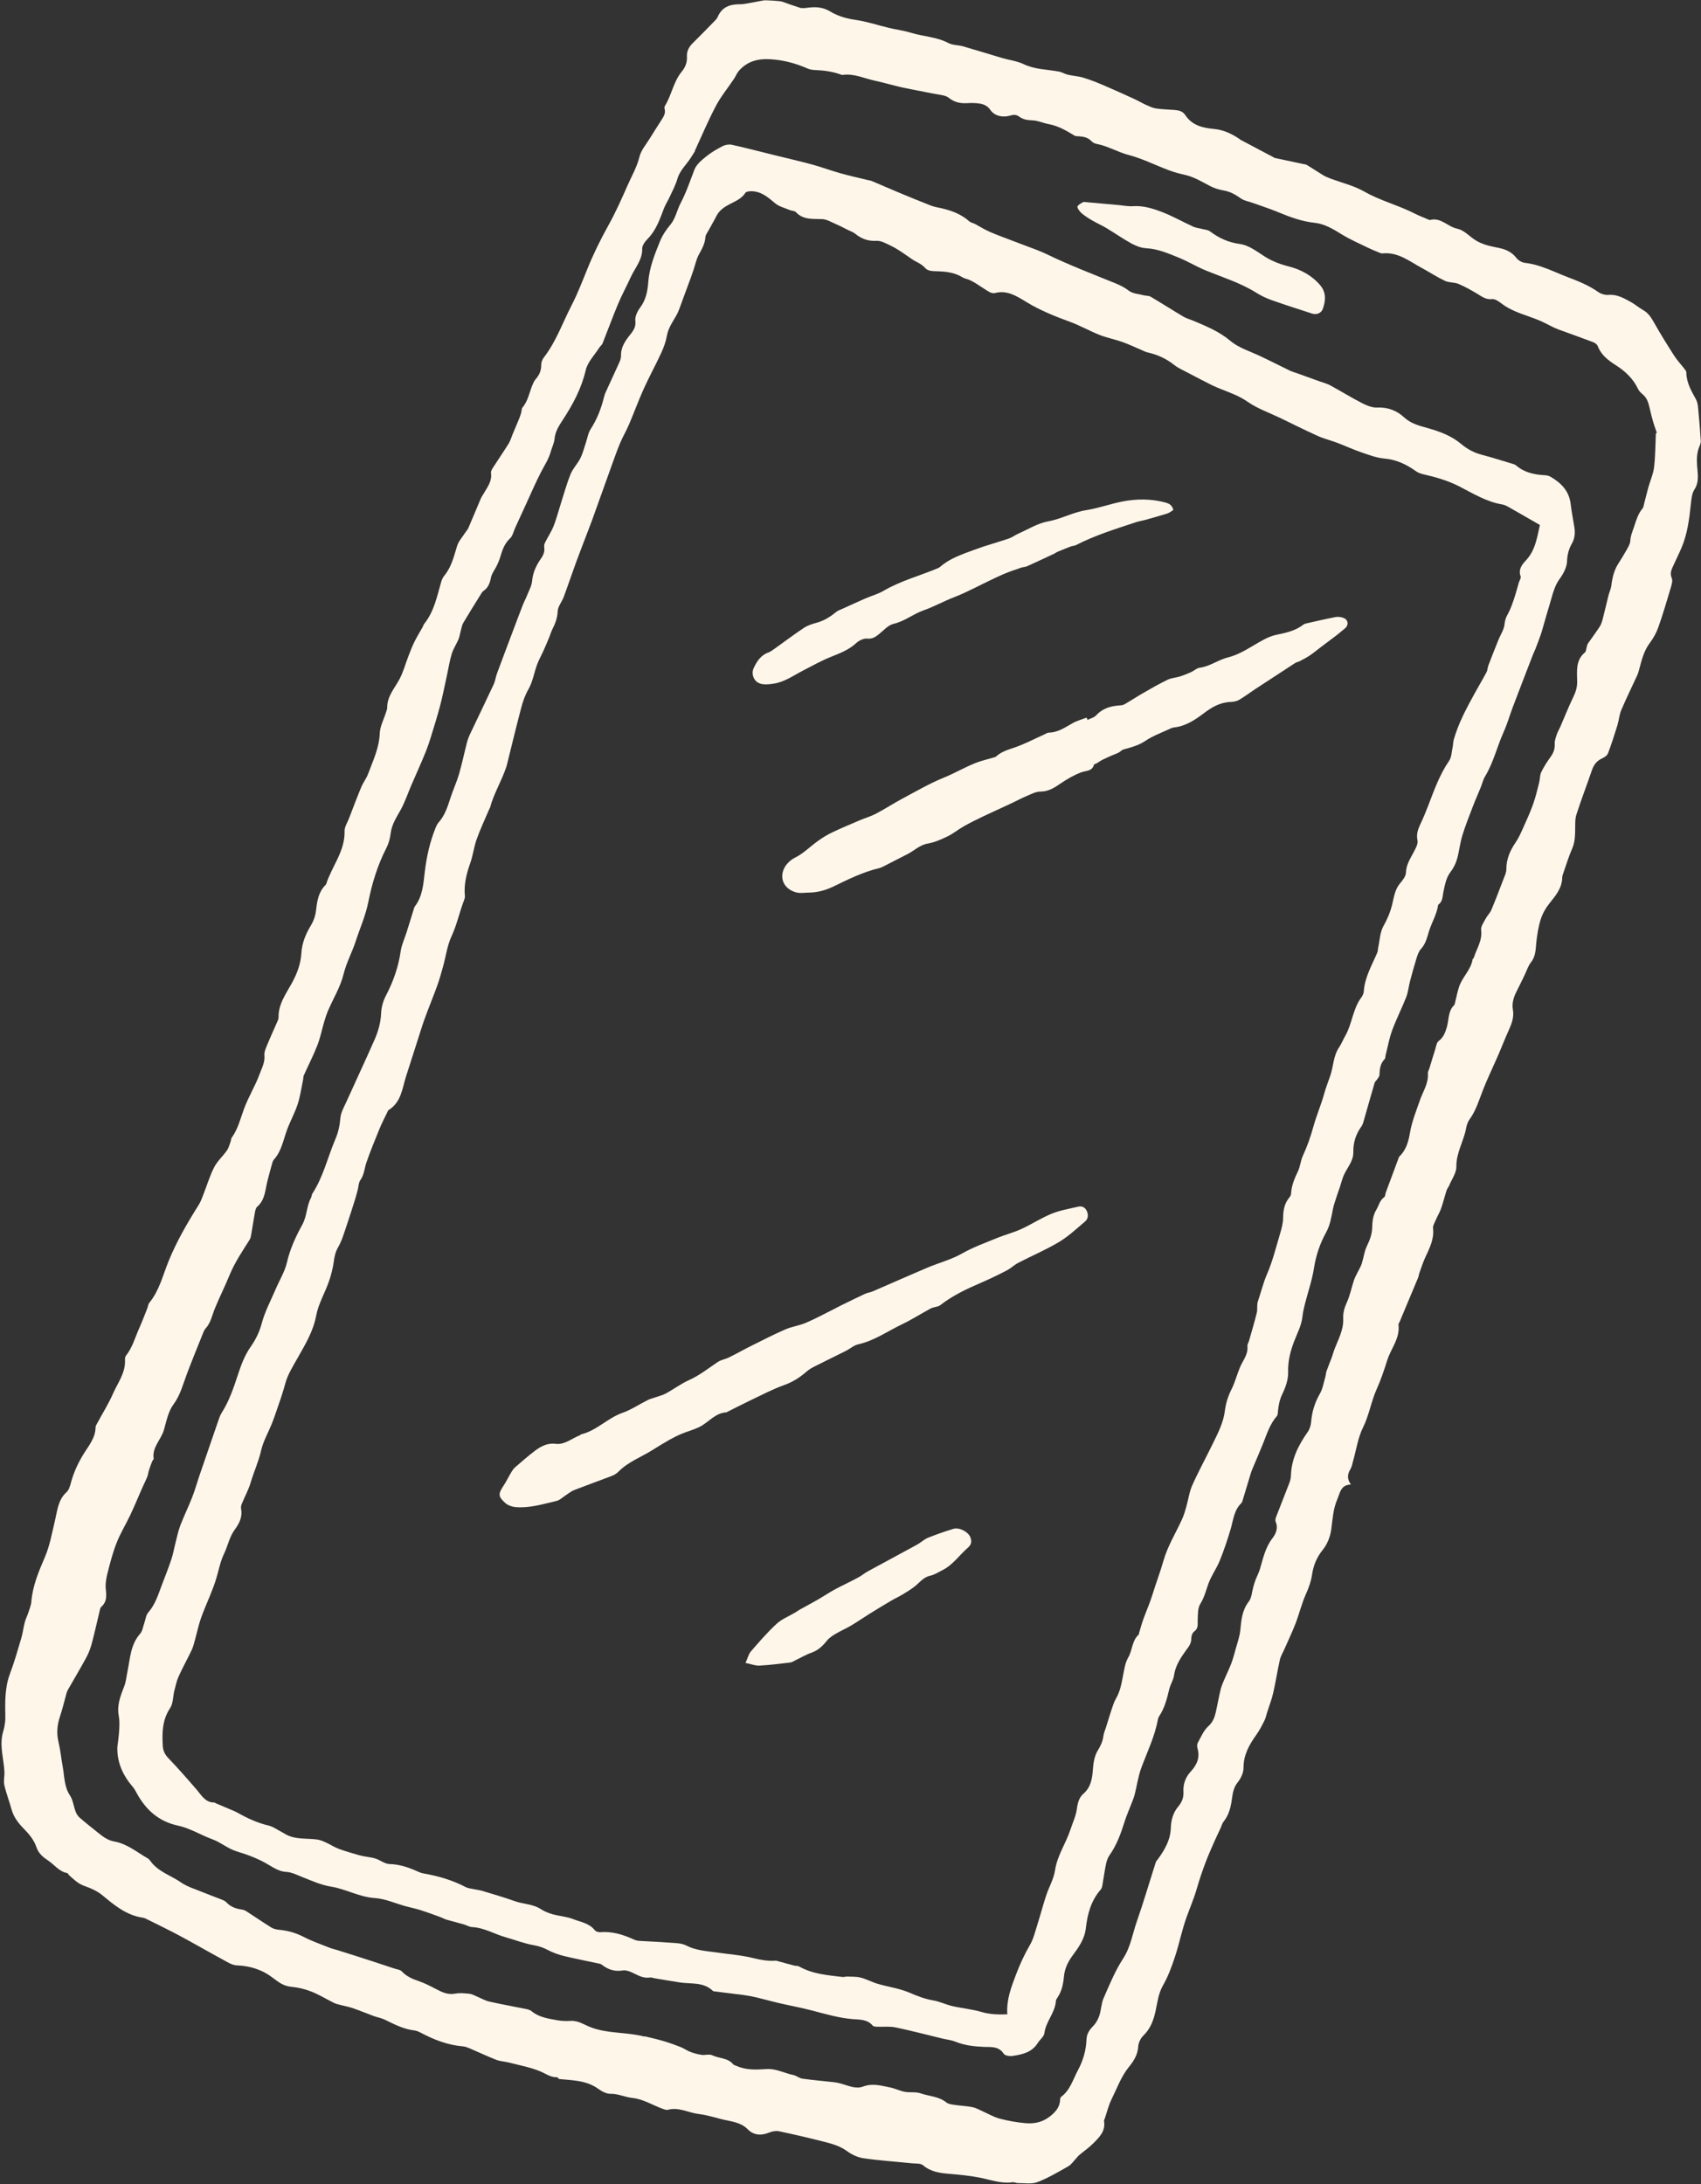 <?xml version="1.0" encoding="UTF-8" standalone="no"?><svg xmlns="http://www.w3.org/2000/svg" xmlns:xlink="http://www.w3.org/1999/xlink" fill="#fff6ea" height="1500.8" preserveAspectRatio="xMidYMid meet" version="1" viewBox="165.2 -0.2 1168.7 1500.8" width="1168.7" zoomAndPan="magnify"><rect x="165.2" y="-0.2" width="1168.7" height="1500.8" fill="#333333" stroke="none"/><g id="change1_1"><path d="m702.567.917c4.036,1.455,8.07,2.915,12.163,4.185,1.645.51,3.614.231,5.394 0,5.387-.698,10.386-.476,15.353,2.518,5.248,3.163,11.076,4.913,17.356,5.806,7.852,1.117,15.488,3.715,23.244,5.562,4.993,1.189,10.14,1.831,15.029,3.332,8.503,2.612,17.621,2.799,25.745,7.06,2.96,1.553,6.803,1.324,10.136,2.281,8.935,2.564,17.797,5.381,26.719,7.994,4.866,1.425,10.089,2.013,14.605,4.138,3.864,1.819,7.73,2.782,11.803,3.4,4.245.644,8.535,1.025,12.751,1.813,2.064.386,3.953,1.654,6.012,2.13,3.5.81,7.17.986,10.59,2.021,4.681,1.416,9.259,3.236,13.766,5.153,7.158,3.045,14.237,6.276,21.314,9.506,2.667,1.217,5.19,2.748,7.861,3.953,2.25,1.016,4.557,2.183,6.95,2.545,4.237.641,8.56.696,12.843,1.046,2.885.236,5.592.806,7.37,3.514,4.676,7.122,11.976,8.825,19.792,9.539,6.365.581,11.976,3.234,17.23,6.73.275.183.488.471.775.624,5.235,2.789,10.476,5.567,15.718,8.341,2.037,1.078,4.081,2.141,6.125,3.206.737.384,1.442.931,2.228,1.103,6.274,1.376,12.565,2.676,18.847,4.011.975.207,2.066.261,2.881.754,3.648,2.207,7.18,4.605,10.827,6.814,1.551.94,3.238,1.7,4.938,2.343,7.914,2.996,16.401,4.964,23.657,9.098,10.959,6.245,23.154,9.29,34.272,14.949,3.083,1.569,6.336,2.807,9.519,4.175.453.195,1.013.48,1.431.37,7.393-1.941,12.043,4.631,18.454,5.963,4.677.972,8.076,4.824,11.991,7.502,4.342,2.969,10.001,4.486,15.302,5.449,5.538,1.006,10.08,2.705,13.612,7.313,1.267,1.653,3.779,3.027,5.866,3.263,10.487,1.189,19.617,6.11,29.238,9.775,7.347,2.799,14.519,5.653,20.996,10.231,1.903,1.345,4.738,2.183,7.042,1.993,5.951-.493,10.659,2.284,15.445,4.92,2.906,1.601,5.442,3.867,8.34,5.486,3.693,2.063,5.669,5.301,7.672,8.858,4.318,7.667,8.979,15.148,13.73,22.558,2.021,3.152,4.647,5.913,6.942,8.895.595.773,1.391,1.707,1.393,2.569.016,6.998,3.433,12.695,6.636,18.541.923,1.685,1.25,3.806,1.438,5.766.73,7.61,1.374,15.231,1.847,22.86.087,1.403-.678,2.899-1.206,4.292-1.507,3.971-1.597,7.908-1.353,12.207.312,5.511,1.761,11.27-1.818,16.78-1.864,2.87-2.106,6.974-2.501,10.584-1.107,10.106-2.364,20.159-6.431,29.597-1.896,4.4-4.035,8.695-6.019,13.058-1.111,2.444-1.848,4.723-.602,7.624.727,1.692.016,4.225-.579,6.222-2.748,9.223-5.461,18.469-8.656,27.542-1.36,3.863-3.483,7.611-5.942,10.9-4.018,5.374-5.485,11.595-7.156,17.818-.385,1.432-.764,2.891-1.377,4.232-3.654,7.985-7.564,15.86-10.986,23.943-1.4,3.307-1.619,7.094-2.691,10.566-1.991,6.453-4.056,12.895-6.458,19.201-.556,1.459-2.426,2.728-3.986,3.43-3.616,1.629-5.699,4.251-6.966,7.95-3.505,10.235-7.411,20.336-10.717,30.632-1.025,3.195-.795,6.842-.851,10.286-.072,4.507-.193,8.86-2.088,13.175-2.396,5.458-4.114,11.215-6.092,16.854-.329.937-.683,1.928-.701,2.9-.139,7.396-4.552,12.525-8.875,17.907-2.549,3.174-4.665,6.985-5.903,10.852-1.594,4.978-2.432,10.265-3.005,15.483-.539,4.906-.283,9.758-3.681,14.042-2.011,2.535-2.983,5.891-4.436,8.871-1.818,3.726-3.605,7.469-5.488,11.162-2.018,3.958-3.316,8.116-2.534,12.538.932,5.27-.89,9.796-2.963,14.402-2.319,5.152-4.396,10.413-6.59,15.622-.581,1.378-1.202,2.739-1.805,4.108-3.013,6.835-6.231,13.588-8.982,20.527-2.815,7.099-4.879,14.486-9.472,20.805-1.226,1.687-1.938,3.926-2.322,6.015-1.643,8.929-6.843,16.825-6.701,26.421.063,4.264-3.124,8.589-4.903,12.858-.507,1.217-1.45,2.272-1.848,3.511-1.306,4.069-2.295,8.246-3.718,12.271-.98,2.773-2.551,5.331-3.715,8.046-.784,1.828-2.048,3.848-1.839,5.636.87,7.449-2.395,13.607-5.326,19.973-1.593,3.459-2.748,7.122-4.047,10.712-.395,1.093-.49,2.301-.934,3.368-4.208,10.126-8.461,20.234-12.702,30.347-.256.61-.813,1.253-.74,1.818,1.197,9.339-5.146,16.294-7.716,24.431-2.093,6.626-4.283,13.276-7.142,19.594-3.906,8.63-5.252,18.057-9.521,26.659-3.48,7.014-4.587,15.204-6.769,22.866-.546,1.918-.849,4.011-1.849,5.672-2.067,3.434-2.503,6.715.316,10.614-7.063.193-7.418,5.689-9.323,10.079-2.89,6.657-3.245,13.684-4.174,20.733-.643,4.874-2.698,10.186-5.768,13.965-4.23,5.207-6.503,10.82-7.433,17.128-.716,4.856-2.359,9.225-4.352,13.699-2.832,6.357-4.436,13.249-6.942,19.768-2.315,6.023-5.128,11.855-7.72,17.772-1.063,2.426-2.534,4.762-3.103,7.3-1.696,7.565-2.854,15.251-4.584,22.807-1.029,4.493-2.74,8.83-4.142,13.238-.605,1.901-.97,3.921-1.856,5.68-1.691,3.359-3.415,6.757-5.594,9.803-4.904,6.853-8.83,13.818-8.791,22.739.014,3.332-1.823,7.195-3.981,9.882-2.747,3.421-3.423,7.215-3.939,11.103-.78,5.87-2.077,11.404-5.924,16.131-.902,1.108-1.204,2.695-1.824,4.042-1.583,3.441-3.256,6.842-4.769,10.313-2.041,4.683-4.127,9.356-5.899,14.143-2.068,5.589-4.023,11.237-5.651,16.966-1.942,6.834-4.734,13.328-7.139,19.974-3.208,8.864-5.006,18.229-7.965,27.195-2.219,6.723-4.699,13.51-8.202,19.615-3.129,5.453-3.806,11.322-5.012,17.088-1.394,6.667-3.473,12.608-8.536,17.503-1.879,1.817-3.349,4.899-3.499,7.491-.324,5.594-3.078,9.94-6.291,13.876-5.477,6.71-8.257,14.759-12.016,22.306-2.059,4.134-3.128,8.761-4.638,13.168-.214.625-.656,1.305-.557,1.885,1.187,6.967-3.348,11.209-7.549,15.43-2.885,2.9-6.325,5.244-9.467,7.895-.863.728-1.527,1.687-2.316,2.508-1.71,1.781-3.154,4.049-5.217,5.217-6.922,3.918-13.839,8.035-21.22,10.874-3.937,1.514-8.824.618-13.284.678-1.307.017-2.669-.765-3.922-.589-7.7,1.077-14.786-1.646-22.118-3.109-6.962-1.39-14.091-2.071-21.18-2.666-6.546-.549-12.729-1.355-18.094-5.901-1.711-1.45-5.047-1.083-7.66-1.351-11.066-1.137-22.186-1.873-33.185-3.461-3.979-.574-8.114-2.519-11.39-4.916-4.629-3.388-9.823-4.896-15.092-6.252-10.427-2.684-20.925-5.116-31.458-7.354-2.106-.447-4.693-.046-6.713.794-5.756,2.392-10.855,1.976-15.003-2.238-4.711-4.785-10.979-5.229-16.933-6.642-5.489-1.303-10.918-3.136-16.483-3.768-7.152-.811-13.841-5.006-21.4-2.908-.961.267-2.214-.214-3.251-.577-7.082-2.483-13.402-6.779-21.241-7.598-4.99-.521-9.673-2.93-15.012-2.835-2.739.049-5.856-1.644-8.218-3.355-8.201-5.943-17.764-5.881-27.139-6.803l.133.056c-.493-.447-1-1.295-1.477-1.278-4.266.152-7.426-2.293-11.094-3.87-6.918-2.974-14.547-4.313-21.908-6.226-2.874-.747-5.977-.812-8.707-1.876-6.178-2.408-12.174-5.278-18.277-7.881-1.462-.624-3.031-1.222-4.591-1.351-10.501-.868-20.03-4.622-29.219-9.499-1.283-.681-2.726-1.274-4.149-1.441-7.415-.869-13.859-4.256-20.421-7.445-2.327-1.131-4.999-1.53-7.453-2.429-4.799-1.759-9.514-3.755-14.344-5.416-2.907-1-5.975-1.527-8.956-2.321-1.393-.371-2.833-.708-4.113-1.341-5.204-2.578-10.194-5.674-15.574-7.787-4.41-1.731-9.212-2.871-13.928-3.298-4.87-.442-8.505-3.052-11.913-5.713-7.535-5.884-15.809-8.617-25.314-8.968-3.237-.12-6.518-2.287-9.556-3.931-9.92-5.37-19.674-11.048-29.614-16.381-7.449-3.996-15.081-7.653-22.645-11.433-.882-.441-1.827-.888-2.786-1.025-11.103-1.583-19.464-8.506-27.545-15.229-3.949-3.286-8.243-5.021-12.63-6.588-4.334-1.549-7.234-4.515-10.435-7.333-.488-.429-.758-1.414-1.239-1.495-5.632-.95-8.795-5.701-13.144-8.581-3.442-2.279-6.619-4.824-8.146-9.399-1.362-4.08-4.23-7.964-7.293-11.094-4.269-4.362-8.112-8.709-9.753-14.761-1.517-5.596-3.676-11.034-4.938-16.679-.653-2.92.223-6.148.063-9.22-.433-8.291-3.06-16.454-1.497-24.859.391-2.102,1.134-4.138,1.518-6.241.352-1.923.634-3.897.608-5.844-.135-10.245-.532-20.432,3.208-30.348,2.981-7.902,5.299-16.063,7.697-24.172,1.082-3.657,1.537-7.495,2.483-11.198.521-2.038,1.554-3.939,2.204-5.951.867-2.681,2.058-5.371,2.287-8.126.898-10.837,4.948-20.535,9.214-30.407,3.451-7.988,4.99-16.839,7.03-25.389,1.65-6.917,2.077-14.151,7.937-19.446,1.581-1.428,2.351-4.024,2.938-6.231,1.937-7.279,4.944-13.813,8.992-20.341,3.313-5.343,7.981-10.819,8.012-17.973.005-1.067.79-2.169,1.338-3.189,3.541-6.589,7.571-12.961,10.557-19.79,3.282-7.507,8.712-14.332,8.33-23.194-.042-.976.002-2.227.552-2.913,4.554-5.677,6.36-12.663,9.253-19.12,1.956-4.365,3.639-8.853,5.414-13.297.555-1.389.68-3.09,1.572-4.183,6.799-8.333,9.182-18.705,13.085-28.332,5.576-13.756,12.977-26.459,20.844-38.959,1.392-2.211,2.24-4.782,3.208-7.238,2.44-6.191,4.332-12.655,7.358-18.538,2.161-4.202,5.967-7.528,8.716-11.47,1.278-1.834,1.818-4.192,2.631-6.336.294-.774.185-1.78.64-2.403,4.352-5.964,6.009-13.096,8.482-19.834,3.005-8.188,7.671-15.625,10.639-23.712,1.488-4.055,3.874-8.225,3.389-13.117-.228-2.297.963-4.847,1.896-7.124,2.195-5.36,4.635-10.619,6.941-15.935.395-.911.891-1.906.869-2.851-.221-9.643,5.585-16.919,9.748-24.801,3.242-6.137,5.546-12.592,5.939-19.437.406-7.075,3.026-13.255,6.522-19.051,2.158-3.577,3.229-7.211,3.672-11.208.666-6.019,1.748-11.888,6.244-16.461.232-.236.512-.489.606-.785,3.88-12.226,13.022-22.573,12.64-36.398-.081-2.926,1.97-5.927,3.103-8.868,2.743-7.121,5.41-14.274,8.341-21.318,1.332-3.201,3.58-6.038,4.777-9.276,3.33-9.01,7.577-17.673,7.947-27.697.178-4.812,2.767-9.534,4.245-14.302.344-1.11.881-2.247.871-3.367-.071-7.711,4.949-13.095,8.316-19.329,2.798-5.181,4.302-11.055,6.457-16.591,1.242-3.192,2.485-6.4,4.007-9.462,1.691-3.401,3.709-6.639,5.563-9.961.405-.725.583-1.609,1.09-2.239,6.78-8.41,8.758-18.741,11.633-28.727.452-1.569,1.192-3.187,2.22-4.436,4.894-5.947,6.534-13.179,8.728-20.292,1.023-3.318,3.65-6.146,5.577-9.178.705-1.109,1.692-2.08,2.202-3.264,2.89-6.701,5.652-13.458,8.517-20.17.516-1.208,1.317-2.295,1.979-3.442,2.545-4.407,5.851-8.5,5.032-14.175-.159-1.102.62-2.489,1.291-3.536,3.566-5.559,7.327-10.994,10.819-16.597,1.199-1.925,1.812-4.214,2.7-6.334,1.535-3.665,3.104-7.316,4.601-10.997.548-1.346.97-2.748,1.376-4.146.323-1.114.186-2.552.851-3.344,3.991-4.752,4.756-10.868,7.167-16.276.469-1.052.986-2.147,1.736-2.997,2.527-2.863,4.015-5.985,3.959-9.955-.024-1.703.695-3.727,1.748-5.085,8.449-10.899,12.93-23.903,19.146-35.968,4.084-7.927,7.312-16.311,10.661-24.596,4.2-10.389,9.096-20.401,14.554-30.194,4.951-8.884,9.103-18.196,13.203-27.525,2.868-6.526,6.466-12.621,8.202-19.746,1.091-4.48,4.558-8.403,7.066-12.51,2.6-4.258,5.322-8.442,8.003-12.65,1.529-2.399,3.096-4.755,2.143-7.861-.172-.56-.034-1.389.28-1.897,4.618-7.476,5.809-16.604,11.576-23.567,2.333-2.817,3.767-6.211,3.518-10.165-.232-3.676,1.318-6.717,3.978-9.331,5.191-5.1,10.25-10.335,15.336-15.542.684-.701,1.397-1.482,1.766-2.364,2.857-6.841,8.363-8.898,15.251-8.825,2.241.024,4.502-.461,6.729-.854,3.236-.572,6.462-1.198,9.688-1.822,1.135-.219,11.255.358,12.673.869Zm600.318,296.564c.227-.101.455-.201.682-.302-.828-2.401-1.756-4.773-2.46-7.21-.911-3.156-1.705-6.349-2.435-9.553-.812-3.565-1.727-7.011-4.692-9.544-1.246-1.065-2.602-2.263-3.272-3.698-3.351-7.184-8.858-12.317-15.363-16.472-5.248-3.352-10.044-6.974-12.379-13.098-.415-1.089-1.743-2.147-2.892-2.588-7.118-2.726-14.309-5.263-21.468-7.884-1.866-.683-3.752-1.341-5.548-2.181-3.565-1.667-6.991-3.659-10.625-5.149-8.579-3.519-17.785-5.561-25.4-11.321-1.956-1.48-4.549-3.402-6.629-3.168-4.374.491-7.141-1.813-10.391-3.748-4.138-2.464-8.365-4.87-12.796-6.718-2.838-1.183-6.388-.737-9.138-2.038-5.552-2.625-10.733-6.022-16.146-8.956-8.482-4.597-16.288-11.059-26.914-9.948-.913.096-1.931-.448-2.848-.823-2.294-.937-4.602-1.857-6.825-2.947-6.085-2.985-12.371-5.661-18.121-9.201-5.891-3.627-11.819-7.302-18.662-8.028-8.97-.951-17.127-3.982-25.308-7.374-5.659-2.347-11.512-4.225-17.281-6.304-2.746-.99-5.869-1.437-8.163-3.06-3.725-2.635-7.43-4.751-12.015-5.531-3.142-.535-6.343-1.528-9.161-3-5.704-2.979-11.165-6.362-17.589-7.757-3.718-.808-7.42-1.853-10.98-3.19-9.161-3.44-18.015-7.956-27.418-10.407-7.664-1.997-14.422-6.239-22.208-7.648-1.236-.224-2.562-1.019-3.441-1.938-2.41-2.52-5.43-3.059-8.656-3.252-.981-.059-2.123-.003-2.9-.477-5.55-3.383-11.096-6.663-17.644-7.875-3.866-.716-7.636-2.535-11.478-2.623-3.369-.077-6.327-.664-8.871-2.534-2.072-1.523-4.032-1.381-6.127-.747-5.128,1.553-10.808.348-13.643-3.811-2.052-3.01-4.77-4.083-7.932-4.5-2.628-.347-5.334-.379-7.985-.216-4.662.286-8.855-.557-12.589-3.599-1.206-.982-2.925-1.563-4.495-1.833-8.14-1.403-16.235-3.102-24.308-4.662-7.656-1.48-14.984-3.825-22.508-5.432-7.197-1.537-14.179-5.057-21.892-3.835-.298.047-.645-.147-.958-.26-5.844-2.117-11.902-2.931-18.087-3.139-1.635-.055-3.372-.362-4.858-1.017-8.136-3.59-16.503-5.815-25.469-6.384-8.647-.549-16.015,1.395-21.781,8-1.383,1.585-2.133,3.705-3.322,5.479-4.148,6.187-8.949,12.019-12.412,18.562-5.259,9.935-9.608,20.351-14.336,30.566-.139.3-.134.675-.303.949-.831,1.348-1.71,2.666-2.551,4.008-3.052,4.873-7.572,8.712-9.273,14.585-1.271,4.389-3.518,8.505-5.434,12.695-1.163,2.542-2.755,4.905-3.751,7.502-2.86,7.455-5.347,15.023-11.163,20.963-1.797,1.835-3.88,4.551-3.832,6.822.166,7.772-4.926,13.139-7.824,19.486-2.836,6.21-6.123,12.224-8.761,18.513-3.765,8.977-7.086,18.138-10.69,27.184-.407,1.023-1.509,1.746-2.123,2.713-3.281,5.169-8.12,9.997-9.427,15.637-2.892,12.477-8.696,23.303-15.508,33.763-2.758,4.236-5.444,8.241-5.925,13.517-.266,2.916-1.764,5.704-2.548,8.593-1.351,4.979-4.166,9.212-6.514,13.715-3.757,7.204-6.937,14.71-10.345,22.096-2.572,5.575-5.119,11.161-7.679,16.741-1.108,2.415-1.647,5.454-3.452,7.114-3.951,3.634-5.369,8.255-6.817,13.037-.577,1.907-1.357,3.769-2.217,5.57-1.343,2.812-3.511,5.421-4.091,8.36-.753,3.82-1.89,6.949-5.201,9.189-.909.615-1.477,1.791-2.091,2.779-3.932,6.332-7.906,12.641-11.693,19.059-.901,1.528-1.191,3.429-1.685,5.181-.583,2.069-.85,4.258-1.668,6.222-1.398,3.359-3.553,6.451-4.6,9.896-1.493,4.911-2.257,10.042-3.362,15.072-1.502,6.832-2.833,13.709-4.604,20.471-1.927,7.358-4.23,14.619-6.455,21.896-.97,3.173-2.052,6.32-3.266,9.407-1.555,3.955-3.273,7.847-4.958,11.749-1.684,3.899-3.446,7.766-5.119,11.67-2.403,5.608-4.342,11.464-7.25,16.792-2.87,5.258-6.232,10.11-6.962,16.335-.402,3.424-1.363,6.981-2.934,10.035-6.06,11.786-9.911,24.398-12.44,37.203-1.857,9.402-5.749,17.936-8.64,26.859-2.479,7.655-6.412,14.702-8.382,22.765-2.092,8.558-6.951,16.431-10.498,24.649-1.105,2.56-1.976,5.235-2.769,7.912-1.598,5.391-2.656,10.98-4.694,16.192-2.761,7.063-6.259,13.836-9.364,20.768-.386.862-.248,1.946-.45,2.906-1.186,5.628-1.947,11.398-3.729,16.833-1.985,6.058-5.159,11.717-7.356,17.718-2.546,6.956-3.724,14.462-8.932,20.261-.739.823-1.075,2.081-1.391,3.196-1.043,3.683-1.997,7.392-2.974,11.094-1.668,6.326-1.561,13.316-7.151,18.163-.892.773-1.28,2.347-1.514,3.621-.929,5.062-1.674,10.158-2.556,15.229-.225,1.291-.437,2.707-1.112,3.777-5.037,7.988-10.334,15.793-13.93,24.626-3.113,7.647-6.873,15.03-9.986,22.677-1.924,4.726-2.799,9.886-6.431,13.826-.659.715-1.111,1.676-1.479,2.595-3.82,9.548-7.73,19.062-11.354,28.685-2.676,7.104-4.409,14.369-9.185,20.812-3.579,4.828-4.834,11.591-6.523,17.452-1.96,6.801-8.322,12.004-7.06,19.832.079.492-.742,1.075-.977,1.68-.813,2.096-1.61,4.202-2.298,6.342-.45,1.399-.53,2.931-1.075,4.283-1.047,2.6-2.337,5.1-3.47,7.666-2.73,6.184-5.296,12.445-8.176,18.559-3.032,6.436-6.816,12.553-9.417,19.147-2.668,6.764-4.515,13.883-6.299,20.953-.918,3.64-1.579,7.586-1.163,11.259.52,4.584.644,8.603-3.121,11.892-.462.403-.723,1.144-.875,1.776-1.87,7.75-3.57,15.544-5.605,23.249-.873,3.308-2.101,6.611-3.725,9.614-4.101,7.586-8.527,14.995-12.795,22.491-.407.715-.693,1.519-.916,2.315-1.471,5.256-2.678,10.599-4.421,15.762-1.974,5.846-2.503,11.557-1.051,17.643,1.347,5.647,1.878,11.485,2.928,17.209,1.212,6.605.926,13.472,4.96,19.546,2.078,3.13,2.467,7.349,3.846,10.991.573,1.513,1.48,3.098,2.679,4.14,4.23,3.676,8.637,7.151,13.008,10.663,3.243,2.606,6.452,5.032,10.843,5.804,8.745,1.537,15.516,7.298,22.971,11.57.703.403,1.332,1.052,1.803,1.722,5.236,7.433,14.004,9.926,21.044,14.801,4.544,3.147,10.176,4.75,15.375,6.914,4.098,1.706,8.294,3.175,12.415,4.829,1.21.486,2.571,1.005,3.415,1.921,2.893,3.14,6.527,4.451,10.606,5.019,1.109.154,2.272.58,3.212,1.188,5.731,3.704,11.337,7.606,17.143,11.187,1.603.989,3.716,1.394,5.641,1.575,5.985.564,11.506,2.221,16.9,5.015,5.585,2.893,11.608,4.948,17.472,7.289,1.687.673,3.49,1.051,5.231,1.595,4.554,1.424,9.108,2.848,13.652,4.303,4.867,1.558,9.725,3.142,14.582,4.731,3.606,1.179,7.209,2.368,10.802,3.585,1.849.626,4.223.813,5.404,2.085,3.354,3.612,7.547,5.237,12.016,6.788,3.907,1.356,7.629,3.306,11.313,5.224,4.184,2.178,8.188,4.199,13.274,3.219,3.181-.613,6.613-.242,9.892.091,1.721.175,3.365,1.191,5.024,1.873,2.864,1.177,5.613,2.831,8.588,3.505,8.421,1.909,16.937,3.393,25.399,5.127,1.273.261,2.668.706,3.646,1.506,5.086,4.164,11.327,5.028,17.424,6.151,3.072.566,6.3.667,9.426.473,5.169-.321,9.176,2.611,13.613,4.33,11.764,4.559,24.54,3.235,36.548,6.351.308.08.683-.101.993-.024,4.293,1.067,8.622,2.021,12.858,3.285,3.936,1.174,7.815,2.573,11.634,4.089,2.237.888,4.226,2.415,6.475,3.257,2.517.943,5.169,1.675,7.825,2.057,2.411.346,5.296-.698,7.288.273,4.694,2.289,10.648,1.643,14.361,6.179.476.581,1.468.745,2.226,1.09,6.615,3.014,13.669,2.684,20.593,2.207,6.65-.458,12.277,2.811,18.435,4.064,2.201.448,4.163,2.227,6.356,2.536,7.22,1.016,14.499,1.61,21.748,2.432,1.602.182,3.196.551,4.756.975,4.968,1.349,10.093,3.923,15.099,2.031,6.572-2.483,12.611-.619,18.795.641,3.374.687,6.559,2.336,9.938,2.96,3.557.657,7.505-.133,10.818,1.032,5.897,2.072,12.532,2.036,17.742,6.274,1.419,1.154,3.736,1.365,5.693,1.663,4.104.624,8.294.766,12.347,1.6,2.493.514,4.805,1.926,7.186,2.964,3.836,1.673,7.524,3.903,11.524,4.931,5.923,1.522,12.029,2.648,18.121,3.111,6.557.498,12.457-1.118,17.797-5.923,3.456-3.109,5.326-6.06,5.491-10.452.023-.62.296-1.46.751-1.8,6.21-4.645,8.096-11.944,11.52-18.332,3.536-6.596,5.554-13.549,5.829-20.95.151-4.047,2.099-6.74,4.762-9.496,1.833-1.898,3.242-4.48,4.073-7.008,1.29-3.927,1.319-8.336,2.96-12.068,4.06-9.235,7.922-18.728,13.389-27.125,5.158-7.923,6.404-16.857,9.358-25.321,4.702-13.471,8.706-27.186,13.066-40.777.29-.904,1.087-1.651,1.669-2.457,4.624-6.394,8.435-13.058,8.676-21.302.153-5.246,1.581-10.413,4.969-14.407,2.706-3.191,3.924-6.342,3.693-10.422-.295-5.206,1.487-9.976,4.953-13.712,4.388-4.73,6.55-9.734,4.678-16.172-.338-1.161-.28-2.781.289-3.802,2.167-3.891,3.973-8.337,7.15-11.209,3.044-2.752,4.262-5.807,5.082-9.34,1.237-5.327,2.151-10.731,3.431-16.046.578-2.396,1.642-4.688,2.605-6.976,1.526-3.624,3.297-7.152,4.691-10.824,1.173-3.09,2.027-6.309,2.896-9.505,1.206-4.435,2.858-8.847,3.302-13.368.689-7.013,1.231-13.724,5.868-19.698,1.976-2.547,2.072-6.548,3.041-9.883.457-1.575.872-3.17,1.458-4.697,1.004-2.618,2.36-5.122,3.155-7.797,2.169-7.298,3.656-14.71,8.558-21.068,2.208-2.864,4.163-6.901,2.239-11.237-.41-.923-.126-2.361.268-3.398,2.4-6.32,4.995-12.567,7.376-18.894,1.148-3.051,2.728-6.204,2.809-9.344.297-11.497,5.142-21.031,11.53-30.143,1.359-1.939,2.175-4.573,2.367-6.957.56-6.953,2.518-13.277,6.025-19.364,1.921-3.334,2.538-7.432,3.657-11.21.42-1.419.436-2.967.921-4.356,1.077-3.081,2.365-6.088,3.506-9.148.579-1.552.978-3.171,1.537-4.731,2.607-7.262,6.775-14.042,6.39-22.207-.182-3.849.806-7.411,2.484-11.052,2.202-4.777,3.209-10.096,4.866-15.136.607-1.846,1.584-3.574,2.43-5.338.98-2.043,2.256-3.984,2.949-6.117,1.276-3.929,1.694-8.215,3.441-11.89,1.969-4.143,3.61-8.15,3.735-12.8.115-4.281.449-8.382,2.875-12.417,1.742-2.897,2.296-6.435,5.401-8.619.751-.528.695-2.152,1.097-3.24,2.954-8.006,5.924-16.006,8.915-23.997.168-.449.524-.857.874-1.203,4.386-4.342,5.875-10.393,6.8-15.802,1.342-7.854,4.285-14.958,6.82-22.313,2.088-6.057,5.989-11.574,5.485-18.449-.09-1.231.748-2.524,1.136-3.795,1.291-4.229,2.525-8.475,3.876-12.685.647-2.016.943-4.716,2.382-5.789,3.251-2.424,4.445-5.686,5.541-9.204,1.623-5.213.71-11.274,5.2-15.545.319-.304.362-.922.483-1.407.919-3.672,1.616-7.415,2.78-11.008,2.179-6.724,8.13-11.627,9.314-18.883.071-.438.709-.763.85-1.214,1.96-6.248,5.973-11.821,5.027-19.05-.325-2.482,1.895-5.395,3.232-7.966,1.051-2.021,2.887-3.669,3.759-5.742,2.89-6.869,5.542-13.839,8.196-20.804.888-2.332,2.126-4.767,2.128-7.155.003-6.952,2.473-12.797,6.344-18.405,2.234-3.237,3.808-6.962,5.435-10.578,2.361-5.243,4.745-10.5,6.664-15.912,1.711-4.826,2.87-9.855,4.141-14.828.6-2.349.405-5.013,1.428-7.118,1.796-3.693,4.078-7.191,6.486-10.533,1.954-2.711,2.903-5.416,2.735-8.816-.107-2.164.753-4.431,1.45-6.563.564-1.727,1.582-3.301,2.312-4.98,2.985-6.872,5.722-13.862,8.992-20.595,1.653-3.402,2.722-6.695,2.685-10.487-.069-7.215-1.252-14.763,5.392-20.283.743-.618.734-2.139,1.076-3.241.291-.939.382-2.014.911-2.791,2.684-3.938,5.604-7.721,8.182-11.725,1.042-1.618,1.589-3.616,2.082-5.513,1.375-5.301,2.568-10.648,3.909-15.958.563-2.228,1.652-4.367,1.921-6.615.641-5.356,1.839-10.458,4.776-15.071,2.044-3.211,4.064-6.445,5.903-9.775,1.033-1.87,2.274-3.932,2.359-5.952.145-3.447,1.472-6.317,2.52-9.462,1.523-4.57,2.757-9.08,5.947-12.841.597-.703.683-1.862.936-2.829,1.01-3.87,1.927-7.766,3.002-11.617,1.292-4.627,3.368-9.14,3.923-13.843.91-7.706.867-15.525,1.226-23.296Z"/></g><g id="change1_2"><path d="M549.194 1428.263L549.03 1428.218 549.327 1428.318 549.194 1428.263z"/></g><g id="change1_3"><path d="m245.808,1200.36c.445-3.911,1.066-7.813,1.281-11.736.18-3.287.318-6.681-.287-9.884-1.388-7.345,1.19-13.736,3.756-20.305,1.232-3.154,1.498-6.685,2.201-10.045,1.887-9.021,2.041-18.55,8.731-26.075,1.62-1.823,1.954-4.8,2.841-7.261.888-2.464,1.104-5.497,2.708-7.317,4.701-5.336,6.712-11.84,9.109-18.226,2.282-6.08,4.728-12.105,6.779-18.261,1.306-3.921,1.98-8.048,3.019-12.062.994-3.838,1.791-7.766,3.213-11.447,2.512-6.504,5.59-12.789,8.131-19.283,1.874-4.789,3.226-9.781,4.889-14.656,4.245-12.448,8.516-24.887,12.821-37.313.707-2.04,1.375-4.172,2.52-5.969,5.159-8.098,8.152-17.041,11.13-26.089,2.203-6.693,4.573-13.284,8.841-19.355,3.235-4.602,5.979-10.023,7.549-16.008,2.094-7.983,6.132-15.462,9.398-23.13,2.676-6.282,6.432-12.296,7.936-18.837,2.127-9.248,6.066-17.752,10.481-25.739,3.348-6.057,2.897-12.774,6.021-18.55.464-.858.381-2.036.904-2.835,7.568-11.572,10.545-25.073,15.887-37.575,1.99-4.656,2.98-9.378,3.405-14.47.316-3.787,2.494-7.478,4.119-11.088,6.423-14.264,13.086-28.422,19.383-42.741,2.534-5.762,4.224-11.778,4.497-18.269.169-4.023,1.376-8.317,3.254-11.893,5.097-9.708,8.623-19.776,10.192-30.661.63-4.37,2.658-8.535,4.005-12.807,1.588-5.034,3.121-10.085,4.697-15.123.298-.951.486-2.025,1.061-2.788,5.297-7.035,5.804-15.346,6.774-23.653,1.218-10.435,3.505-20.683,7.485-30.472.498-1.225,1.094-2.5,1.96-3.471,4.328-4.849,6.231-10.805,8.167-16.821,1.782-5.538,4.272-10.857,5.902-16.432,2.094-7.161,3.589-14.495,5.457-21.725.536-2.074,1.332-4.11,2.249-6.05,5.374-11.365,10.878-22.668,16.189-34.062,1.041-2.233,1.285-4.824,2.144-7.159,3.382-9.193,6.857-18.352,10.31-27.52,2.461-6.533,4.908-13.07,7.431-19.579.841-2.169,1.983-4.221,2.833-6.387,1.334-3.397,3.314-6.777,3.623-10.286.525-5.96,2.965-10.887,6.222-15.568,1.708-2.454,2.571-4.911,2.067-7.924-.165-.988.266-2.201.744-3.15,1.866-3.7,4.2-7.201,5.723-11.029,1.924-4.836,3.21-9.924,4.802-14.893,2.223-6.936,4.124-14.005,6.847-20.74,1.589-3.931,4.818-7.171,6.743-11.005,1.676-3.338,2.571-7.069,3.785-10.635,1.059-3.108,1.507-6.6,3.233-9.271,4.404-6.812,7.273-14.146,9.186-21.945.316-1.289.761-2.567,1.311-3.775,3.147-6.911,6.387-13.78,9.483-20.713.589-1.319.959-2.869.934-4.303-.08-4.593,1.841-8.2,4.448-11.873,2.456-3.46,6.072-6.333,5.385-11.787-.367-2.919,1.408-6.655,3.314-9.201,4.032-5.385,5.118-11.392,5.6-17.771.738-9.772,4.384-18.74,7.993-27.695,1.731-4.295,4.237-7.96,7.289-11.618,3.373-4.044,4.417-9.947,6.967-14.781,3.898-7.388,6.477-15.247,9.469-22.983,1.383-3.575,5.021-6.531,8.183-9.095,3.457-2.803,7.427-5.06,11.411-7.089,1.764-.898,4.247-1.248,6.173-.817,9.722,2.177,19.368,4.698,29.042,7.089,8.664,2.142,17.374,4.115,25.984,6.457,6.538,1.779,12.907,4.174,19.431,6.009,6.206,1.746,12.516,3.123,18.781,4.66.969.238,1.997.329,2.904.711,6.233,2.627,12.42,5.365,18.664,7.967,7.29,3.038,14.592,6.053,21.955,8.909,2.284.886,4.775,1.248,7.182,1.801,6.997,1.606,13.556,4.079,19.055,8.938,1.069.944,2.729,1.188,4.046,1.888,2.733,1.454,5.357,3.126,8.141,4.468,2.947,1.42,6.003,2.627,9.057,3.811,5.835,2.263,11.703,4.441,17.556,6.658,4.975,1.885,9.927,3.609,14.808,5.968,15.22,7.358,31.076,13.412,46.756,19.8,3.345,1.363,6.357,2.831,9.301,5.114,2.646,2.052,6.763,2.236,10.254,3.157,1.565.413,3.428.204,4.742.979,7.6,4.485,15.037,9.247,22.623,13.758,1.954,1.162,4.256,1.73,6.377,2.621,8.987,3.776,18.058,7.46,25.608,13.83,5.761,4.86,12.831,6.976,19.471,10.045,7.212,3.334,14.26,7.021,21.426,10.458,1.881.902,3.934,1.445,5.907,2.157,1.704.616,3.404,1.242,5.108,1.856,3.282,1.184,6.568,2.359,9.849,3.545,2.322.84,4.789,1.419,6.934,2.587,7.389,4.025,14.556,8.47,22.037,12.309,3.185,1.634,6.981,3.146,10.422,2.992,7.231-.324,13.426,2.135,18.295,6.657,4.748,4.41,10.454,5.806,16.079,7.388,8.447,2.376,16.498,5.311,23.26,11.013,4.168,3.514,8.743,5.956,14.039,7.351,7.232,1.905,14.365,4.187,21.53,6.342.783.235,1.621.555,2.224,1.077,5.711,4.945,12.591,6.287,19.837,6.675,1.285.069,2.683.436,3.788,1.079,7.324,4.262,12.792,9.858,13.796,18.86.59,5.287,1.685,10.516,2.513,15.777.61,3.877.357,7.606-1.66,11.142-2.148,3.765-3.206,7.62-3.368,12.219-.145,4.129-2.521,8.627-5.07,12.118-3.806,5.211-4.932,11.196-6.731,17.03-1.709,5.54-3.25,11.132-4.87,16.699-.462,1.588-.876,3.194-1.433,4.749-1.167,3.257-2.395,6.494-3.64,9.722-.479,1.242-1.126,2.419-1.605,3.66-4.653,12.064-9.322,24.122-13.91,36.21-2.157,5.684-3.794,11.591-6.291,17.115-4.558,10.085-6.994,21.041-12.809,30.612-1.357,2.234-1.92,4.942-2.922,7.403-1.804,4.432-3.771,8.8-5.475,13.269-2.543,6.671-5.198,13.321-7.273,20.142-1.581,5.197-2.054,10.727-3.566,15.951-.899,3.108-2.455,6.217-4.426,8.779-3.096,4.025-3.821,8.733-4.861,13.364-.721,3.208-.347,6.746-3.425,9.038-.126.094-.251.262-.273.41-.934,6.462-4.455,12.019-6.33,18.136-1.319,4.303-2.264,8.594-5.52,12.09-1.503,1.614-2.286,4.049-2.973,6.244-1.631,5.208-3.077,10.478-4.468,15.757-.958,3.637-1.271,7.498-2.625,10.965-2.999,7.684-6.802,15.062-9.642,22.797-2.053,5.589-3.088,11.552-4.566,17.351-.205.806-.074,1.897-.566,2.397-3.057,3.103-3.506,6.938-3.622,11.002-.029,1.017-.975,2.037-1.589,2.999-.526.826-1.472,1.485-1.731,2.366-2.517,8.575-4.911,17.186-7.388,25.773-.411,1.424-.795,2.969-1.639,4.135-3.844,5.309-5.748,11.15-5.604,17.714.137,6.243-4.274,10.653-6.567,15.922-1.111,2.554-1.74,5.315-2.623,7.971-.72,2.166-1.544,4.299-2.232,6.476-.947,2.995-2.063,5.967-2.651,9.037-1.056,5.515-1.876,10.811-4.772,16.041-4.115,7.432-6.842,15.611-8.196,24.284-1.302,8.335-4.152,16.425-6.227,24.646-.728,2.884-1.378,5.816-1.706,8.765-.686,6.176-3.675,11.505-5.805,17.17-2.507,6.666-4.232,13.404-4.012,20.835.149,5.032-1.761,10.474-4.017,15.118-1.831,3.77-2.529,7.452-2.931,11.407-.129,1.273-.09,2.875-.825,3.723-4.709,5.433-6.791,12.118-9.367,18.599-2.442,6.143-5.112,12.195-7.668,18.292-.322.768-.599,1.559-.839,2.357-1.799,5.961-3.571,11.93-5.388,17.886-.29.952-.532,2.086-1.193,2.73-5.014,4.888-5.436,11.558-7.27,17.741-2.174,7.329-4.61,14.613-7.48,21.694-2.163,5.335-5.677,10.138-7.684,15.516-1.775,4.756-2.818,9.618-5.65,14.116-1.841,2.925-1.688,7.297-1.825,11.043-.11,2.995.643,5.804-2.458,8.041-1.238.893-2.004,3.248-1.973,4.92.061,3.353-1.715,5.407-3.528,7.905-3.785,5.217-7.364,10.605-8.311,17.359-.448,3.193-2.494,6.13-3.255,9.317-1.57,6.582-3.182,13.093-7.023,18.815-.45.67-.69,1.533-.842,2.342-2.158,11.539-7.285,22.033-11.331,32.921-2.181,5.87-3.014,12.235-4.566,18.348-.516,2.033-1.342,3.993-2.09,5.962-1.632,4.3-3.543,8.512-4.909,12.893-2.521,8.081-5.389,15.937-10.326,22.943-1.255,1.781-1.988,4.081-2.434,6.251-1,4.863-1.632,9.801-2.505,14.692-.171.958-.548,2.02-1.173,2.733-6.657,7.591-9.046,16.894-10.143,26.503-.867,7.59-5.149,13.338-9.319,19.031-3.196,4.364-5.234,8.896-5.718,14.103-.485,5.218-1.495,10.17-4.515,14.565-.466.678-.99,1.482-1.036,2.255-.48,8.117-6.94,14.07-7.887,22.128-.28,2.381-3.124,4.394-4.56,6.719-4.023,6.515-10.695,7.916-17.426,8.899-1.945.284-5.151-.232-5.981-1.53-3.355-5.248-8.735-4.512-13.336-4.687-6.919-.262-13.538-1.01-19.993-3.631-2.734-1.11-5.804-1.385-8.71-2.085-10.773-2.594-21.495-5.432-32.337-7.696-3.981-.831-8.245-.28-12.375-.453-1.107-.046-2.667-.05-3.224-.727-3.671-4.468-9.088-4.108-13.789-4.496-9.539-.787-18.546-3.463-27.689-5.862-7.664-2.011-15.482-3.425-23.205-5.219-5.168-1.201-10.272-2.673-15.436-3.892-2.878-.679-5.804-1.204-8.735-1.596-6.561-.877-13.139-1.621-19.707-2.442-.483-.06-1.071-.171-1.396-.482-6.464-6.203-14.898-4.519-22.616-5.716-5.718-.887-11.419-1.881-17.126-2.834-1.142-.19-2.334-.738-3.408-.559-4.848.809-8.59-1.825-12.661-3.624-1.843-.814-4.108-1.508-6.009-1.197-4.935.808-9.198-.3-13.179-3.108-.808-.57-1.632-1.305-2.549-1.507-8.253-1.816-16.574-3.342-24.776-5.355-3.943-.968-7.853-2.459-11.445-4.347-2.998-1.576-5.882-2.476-9.26-3.075-6.494-1.152-12.752-3.597-19.139-5.397-7.768-2.189-14.831-6.633-23.18-7.037-1.916-.093-3.759-1.302-5.677-1.85-3.934-1.123-7.914-2.085-11.838-3.241-1.576-.464-3.028-1.334-4.581-1.896-4.48-1.619-8.947-3.283-13.487-4.718-3.304-1.044-6.729-1.7-10.075-2.619-7.045-1.935-13.995-5.158-21.126-5.611-10.7-.679-19.821-6.208-30.152-7.865-6.738-1.08-13.231-4.014-19.664-6.549-3.773-1.487-7.103-3.379-11.514-3.604-3.859-.197-7.847-2.512-11.321-4.638-6.953-4.256-14.553-7.086-22.176-9.392-6.202-1.876-10.86-6.163-16.772-8.324-7.93-2.898-15.378-7.613-23.504-9.362-13.471-2.9-22.112-10.798-28.436-22.246-.802-1.452-1.559-2.981-2.626-4.226-6.746-7.864-10.973-16.628-10.751-27.364Zm977.397-839.848c-7.833-4.503-15.01-8.663-22.231-12.746-1.142-.646-2.445-1.151-3.733-1.369-10.753-1.821-19.979-7.537-29.375-12.361-7.998-4.106-16.254-6.405-24.799-8.385-1.698-.393-3.484-1.001-4.88-1.999-6.575-4.698-13.465-8.057-21.801-8.783-5.374-.468-10.674-2.495-15.856-4.267-5.587-1.911-10.965-4.423-16.494-6.515-4.446-1.683-9.126-2.807-13.445-4.751-8.75-3.937-17.326-8.26-25.972-12.427-7.464-3.597-15.507-6.365-22.211-11.05-5.774-4.035-12.021-6.198-18.302-8.705-2.149-.857-4.303-1.727-6.366-2.767-5.477-2.759-10.926-5.574-16.346-8.443-3.221-1.705-6.656-3.188-9.481-5.42-5.466-4.318-11.512-7.083-18.25-8.58-1.425-.316-2.759-1.057-4.122-1.632-4.416-1.863-8.749-3.96-13.26-5.555-5.112-1.807-10.519-2.822-15.549-4.81-6.903-2.728-13.417-6.472-20.378-9.015-10.303-3.764-20.378-7.799-29.817-13.523-6.554-3.975-13.227-8.512-21.768-6.258-1.155.305-2.766-.127-3.857-.754-3.09-1.775-5.997-3.866-9.024-5.756-1.503-.939-3.069-1.802-4.684-2.528-1.491-.67-3.253-.845-4.604-1.698-5.573-3.518-12.036-4.113-18.149-4.244-3.067-.065-5.859-.259-7.509-2.15-2.647-3.033-6.214-4.133-9.26-6.213-5.013-3.422-9.767-7.036-15.368-9.632-3.063-1.42-5.764-3.096-9.274-2.897-5.394.306-10.083-1.459-14.273-4.88-1.375-1.122-3.19-1.711-4.816-2.518-2.771-1.376-5.503-2.848-8.343-4.066-3.14-1.347-6.348-3.344-9.59-3.475-6.454-.261-12.922.682-17.994-4.797-.875-.945-2.817-.833-4.181-1.41-3.424-1.449-7.336-2.374-10.078-4.672-4.843-4.057-9.45-8.128-16.141-8.269-1.47-.031-3.706.182-4.303,1.11-2.616,4.064-6.764,5.67-10.717,7.742-3.706,1.943-7.189,4.206-9.185,8.18-1.637,3.259-3.513,6.397-5.24,9.612-.861,1.601-2.213,3.216-2.322,4.891-.293,4.511-2.372,8.111-4.463,11.93-1.791,3.272-2.54,7.114-3.753,10.702-.52,1.54-1.021,3.087-1.579,4.612-2.05,5.596-4.09,11.195-6.196,16.77-1.267,3.353-2.294,6.866-4.061,9.944-2.56,4.462-5.506,8.574-6.429,13.894-.697,4.015-2.16,7.995-3.876,11.717-3.818,8.279-8.235,16.283-11.984,24.591-3.662,8.114-6.706,16.504-10.202,24.696-1.799,4.216-4.169,8.189-5.955,12.41-2.064,4.878-3.822,9.889-5.621,14.876-4.568,12.662-9.075,25.346-13.627,38.015-.955,2.658-1.99,5.287-2.995,7.926-2.707,7.116-5.49,14.205-8.108,21.354-2.896,7.907-5.56,15.9-8.495,23.793-1.249,3.357-4.014,6.51-4.15,9.835-.187,4.59-1.64,8.387-3.603,12.267-.896,1.771-1.418,3.728-2.182,5.572-1.249,3.016-2.513,6.027-3.85,9.004-1.487,3.309-3.299,6.492-4.547,9.885-2.056,5.588-2.98,11.754-5.881,16.818-2.37,4.138-3.836,8.381-4.996,12.776-3.474,13.157-6.636,26.397-9.923,39.604-.08.323-.201.636-.304.954-3.12,9.6-8.604,18.257-11.196,28.068-.083.312-.344.573-.474.878-2.924,6.881-6.139,13.657-8.66,20.682-1.896,5.284-2.518,11.022-4.39,16.317-2.641,7.47-4.56,14.934-3.745,22.928.095.932-.259,1.969-.609,2.879-3.129,8.137-4.86,16.699-8.591,24.72-2.97,6.385-3.852,13.731-5.766,20.622-1.242,4.473-2.486,8.961-4.061,13.323-2.698,7.475-5.75,14.822-8.472,22.288-1.823,4.999-3.347,10.107-4.98,15.174-2.642,8.201-5.263,16.409-7.894,24.614-2.702,8.427-3.301,17.932-11.999,23.293-.498.307-.725,1.098-1.011,1.696-1.762,3.679-3.675,7.296-5.217,11.066-3.149,7.698-6.316,15.402-9.032,23.257-1.392,4.024-1.504,8.393-4.161,12.12-1.257,1.763-1.233,4.432-1.823,6.682-.54,2.059-1.061,4.126-1.701,6.155-1.939,6.143-3.834,12.304-5.934,18.393-1.738,5.04-3.189,10.306-5.815,14.87-1.851,3.217-2.515,6.257-2.992,9.772-.643,4.739-1.851,9.475-3.436,13.995-2.74,7.814-7.186,15.232-8.673,23.233-2.039,10.968-7.593,19.959-12.823,29.26-3.253,5.785-6.827,11.304-8.544,17.89-1.78,6.825-4.29,13.462-6.535,20.163-.843,2.517-1.777,5.007-2.775,7.467-2.42,5.96-5.757,11.704-7.144,17.889-1.706,7.609-4.983,14.589-7.169,21.978-1.535,5.188-4.232,10.026-6.278,15.074-.413,1.018-.492,2.323-.289,3.414,1.01,5.426-1.56,10.109-4.36,13.91-3.789,5.144-4.769,11.239-7.428,16.713-2.719,5.599-3.734,12.012-5.648,18.02-1.105,3.469-2.456,6.863-3.797,10.252-2.119,5.355-4.541,10.601-6.424,16.036-1.595,4.605-2.575,9.421-3.893,14.125-.715,2.554-1.293,5.198-2.412,7.576-2.867,6.095-6.185,11.982-8.954,18.118-1.417,3.141-2.15,6.612-3.001,9.982-1,3.961-.761,8.663-2.877,11.829-5.433,8.129-5.571,16.857-5.056,25.927.188,3.305,1.353,5.871,3.74,8.372,6.751,7.073,13.227,14.419,19.605,21.835,3.336,3.879,5.806,8.704,11.909,8.763.456.004.904.407,1.364.602,3.639,1.542,7.285,3.07,10.92,4.621,1.207.515,2.44.997,3.577,1.641,6.808,3.854,13.798,7.132,21.511,8.943,3.244.762,6.154,2.961,9.202,4.533,1.013.522,1.972,1.15,2.978,1.689,6.768,3.626,14.299,2.394,21.477,3.43,2.144.31,4.231,1.303,6.237,2.217,2.85,1.299,5.499,3.092,8.42,4.172,4.482,1.657,9.112,2.923,13.701,4.278,1.575.465,3.214.715,4.829,1.037,2.257.45,4.603.63,6.758,1.368,3.27,1.121,6.381,3.66,9.611,3.748,6.91.189,13.06,2.321,19.177,5.046,1.214.541,2.471,1.096,3.765,1.326,10.2,1.814,20.067,4.58,29.301,9.438,1.709.899,3.827,1.036,5.77,1.466,1.92.426,3.904.62,5.777,1.189,7.444,2.263,14.935,4.412,22.254,7.034,5.89,2.11,12.432,1.902,17.918,5.496,2.46,1.612,5.358,2.732,8.21,3.531,4.594,1.287,9.537,1.557,13.922,3.295,5.143,2.038,11.087,2.762,14.893,7.648.68.873,2.402,1.439,3.576,1.341,8.204-.682,15.71,1.594,23.029,4.938,1.191.544,2.534.946,3.832,1.032,6.734.445,13.488.627,20.211,1.183,4.135.342,8.745.2,12.228,2.021,6.631,3.466,13.686,3.714,20.695,4.744,8.485,1.247,17.13,1.841,25.408,3.911,5.098,1.275,9.974,2.115,15.147,1.747.787-.056,1.612.339,2.412.554,3.47.934,6.929,1.907,10.409,2.802,1.116.287,2.459.069,3.399.606,9.229,5.266,19.542,6.001,29.732,7.234,1.124.136,2.311-.323,3.458-.271,3.085.139,6.28-.038,9.217.73,3.995,1.045,7.715,3.108,11.688,4.272,7.287,2.134,15.009,3.152,21.91,6.12,5.27,2.267,10.346,4.271,16.023,5.227,4.538.764,8.826,2.912,13.34,3.95,6.613,1.521,13.476,2.101,19.956,4.018,5.702,1.687,11.271,1.861,17.762,1.63-.725-9.95,2.676-18.644,6.056-27.56,2.672-7.047,5.746-13.665,9.513-20.156,2.44-4.204,3.583-9.194,5.078-13.905,2.099-6.615,3.839-13.346,6.007-19.938,1.919-5.836,5.226-11.397,6.113-17.349,1.535-10.293,7.547-18.623,10.643-28.16,1.526-4.701,3.761-9.31,4.378-14.127.521-4.067,1.538-7.759,4.384-10.253,5.335-4.676,6.183-10.551,6.64-17.062.308-4.385,1.12-9.231,3.367-12.836,2.024-3.246,3.365-6.252,3.842-9.939.268-2.074,1.203-4.061,1.834-6.089,1.227-3.941,2.381-7.905,3.701-11.815.894-2.647,1.706-5.399,3.106-7.78,2.852-4.849,3.75-10.175,4.802-15.55.848-4.33,1.476-9.01,3.629-12.703,2.939-5.043,2.478-11.551,7.177-15.689.199-.175.123-.64.219-.956.954-3.162,1.79-6.367,2.904-9.472,2.023-5.639,4.51-11.126,6.26-16.843,2.421-7.906,5.396-15.615,7.665-23.604,2.816-9.917,8.494-19.01,12.796-28.523,1.208-2.67,2.037-5.53,2.843-8.359,1.412-4.954,2.048-10.23,4.125-14.871,4.386-9.801,9.576-19.239,14.274-28.905,3.481-7.162,7.168-14.258,8.15-22.374.62-5.12,2.164-9.942,4.529-14.638,2.381-4.728,3.7-9.979,5.733-14.899,1.992-4.822,5.796-8.946,5.202-14.742-.125-1.216.781-2.522,1.143-3.805,1.8-6.37,3.717-12.711,5.291-19.136.619-2.528-.086-5.435.751-7.843,2.16-6.215,3.621-12.606,6.286-18.739,3.814-8.776,6.128-18.218,8.865-27.44,1.076-3.625,2.149-7.418,2.184-11.145.049-5.205.862-9.889,4.242-13.979.607-.735,1.193-1.743,1.233-2.649.249-5.623,2.415-10.562,4.788-15.556,1.546-3.254,1.748-7.142,3.269-10.413,3.058-6.578,5.373-13.26,7.316-20.307,2.038-7.392,5.19-14.597,7.274-22.1,1.188-4.277,2.799-8.438,4.257-12.638,2.234-6.434,2.048-13.592,6.06-19.518,1.663-2.457,2.75-5.296,4.235-7.883,4.816-8.394,5.162-18.656,11.166-26.57.87-1.147,1.502-2.734,1.604-4.163.694-9.714,5.615-17.906,9.275-26.559.434-1.027.353-2.261.599-3.38,1.095-4.982,1.211-10.526,3.608-14.782,2.654-4.711,4.612-9.363,5.923-14.551,1.286-5.092,1.838-10.499,5.496-14.844,1.787-2.122,3.959-4.811,4.035-7.302.176-5.745,3.215-9.998,5.631-14.698,1.192-2.318,2.784-5.197,2.322-7.435-.853-4.129.165-7.417,1.849-10.941,1.994-4.171,3.744-8.469,5.415-12.783,4.127-10.651,7.855-21.434,14.443-31,1.753-2.546,1.761-6.32,2.463-9.554.35-1.612.258-3.332.705-4.908,3.193-11.275,8.695-21.524,14.299-31.718,2.706-4.922,5.601-9.741,8.232-14.702.75-1.413.728-3.214,1.311-4.742,2.227-5.836,4.532-11.642,6.858-17.44,1.464-3.649,3.933-7.188,4.236-10.915.233-2.877,1.107-4.849,2.403-7.186,1.737-3.133,2.902-6.613,4.063-10.029,1.273-3.744,2.253-7.587,3.379-11.381.417-1.405,1.61-3.064,1.207-4.144-1.744-4.671.885-8.12,3.481-10.844,6.677-7.004,7.769-15.86,9.744-24.502Z"/></g><g id="change1_4"><path d="m909.682,138.535c8.862.797,16.617,1.496,24.373,2.192,3.149.282,6.329.974,9.441.748,7.053-.512,13.62,1.531,19.926,3.942,7.394,2.827,14.347,6.794,21.567,10.101,1.837.841,3.97,1.029,5.954,1.562,1.91.513,4.172.599,5.64,1.715,5.979,4.546,12.561,7.564,19.97,8.553,6.922.925,12.078,5.253,17.643,8.75,5.135,3.227,10.537,5.268,16.464,6.775,8.202,2.086,15.719,6.059,21.459,12.736,4.382,5.098,3.976,10.713,1.934,16.431-1.06,2.968-4.294,4.218-7.384,3.212-9.168-2.984-18.363-5.896-27.45-9.114-3.719-1.317-7.396-3.01-10.729-5.109-10.944-6.894-23.226-10.634-35.05-15.485-6.43-2.639-12.419-6.366-18.874-8.929-7.011-2.784-13.964-5.849-21.798-6.242-3.482-.175-7.138-1.602-10.257-3.301-5.803-3.162-11.22-7.024-16.896-10.43-3.269-1.962-6.794-3.494-10.085-5.421-2.576-1.508-5.151-3.122-7.377-5.086-1.31-1.156-3.081-3.722-2.63-4.533.89-1.598,3.181-2.416,4.157-3.066Z"/></g><g id="change1_5"><path d="m912.423,494.419c1.963-.977,4.422-1.503,5.798-3.015,4.262-4.683,9.597-6.388,15.607-6.852,1.301-.1,2.763-.144,3.84-.758,4.304-2.453,8.429-5.219,12.727-7.684,5.579-3.201,11.16-6.432,16.942-9.232,2.63-1.274,5.789-1.41,8.631-2.307,2.629-.83,5.196-1.896,7.714-3.029,1.957-.881,3.712-2.681,5.702-2.933,7.108-.9,12.799-5.455,19.547-7.127,8.913-2.209,16.146-7.71,24.042-11.926,2.746-1.466,5.689-2.829,8.705-3.473,6.682-1.428,13.346-2.675,18.909-7.055.624-.491,1.498-.739,2.297-.919,6.636-1.496,13.26-3.061,19.939-4.337,1.705-.326,3.72-.038,5.371.57,3.508,1.291,3.828,5.169.851,7.416-1.707,1.288-3.258,2.781-4.955,4.083-3.934,3.018-7.916,5.972-11.873,8.96-2.394,1.808-4.699,3.748-7.187,5.415-2.164,1.449-4.506,2.641-6.815,3.86-1.021.539-2.264.696-3.219,1.315-9.172,5.937-18.315,11.917-27.441,17.925-3.72,2.449-7.271,5.176-11.111,7.412-1.641.955-3.812,1.29-5.763,1.367-7.181.286-12.782,3.518-18.441,7.812-5.969,4.529-12.447,8.852-20.369,9.701-.804.086-1.623.361-2.359.709-5.819,2.751-12.02,4.946-17.309,8.495-4.752,3.189-9.849,4.511-15.105,5.947-1.201.328-2.133,1.538-3.297,2.128-1.591.807-3.296,1.386-4.933,2.106-2.063.907-4.142,1.79-6.147,2.813-1.437.733-2.756,1.696-4.147,2.522-.569.338-1.607.467-1.726.89-1.321,4.696-5.488,3.991-8.875,5.282-5.047,1.923-9.865,4.723-14.339,7.793-4.206,2.885-8.125,5.387-13.589,5.391-3.13.003-6.335,1.729-9.367,3.009-3.799,1.604-7.438,3.584-11.178,5.334-6.284,2.94-12.622,5.765-18.881,8.757-4.412,2.109-8.812,4.27-13.067,6.673-3.886,2.194-7.396,5.103-11.389,7.043-4.297,2.088-8.846,4.102-13.499,4.901-5.623.965-9.302,4.908-13.974,7.264-3.229,1.628-6.443,3.284-9.661,4.934-1.474.756-2.924,1.562-4.415,2.282-1.787.863-3.529,1.981-5.423,2.43-11.042,2.62-21.102,7.617-31.216,12.527-5.39,2.617-11.079,4.222-17.133,4.261-2.766.017-5.664.569-8.27-.07-6.132-1.503-9.789-5.811-9.908-10.875-.133-5.67,3.908-10.682,8.913-13.152,5.68-2.804,10.334-7.638,15.585-11.375,3.066-2.182,6.298-4.223,9.689-5.839,6.308-3.006,12.768-5.697,19.2-8.437,3.649-1.555,7.531-2.637,11.019-4.48,6.29-3.323,12.271-7.23,18.549-10.579,9.348-4.987,18.573-10.364,28.359-14.317,7.533-3.043,14.463-7.236,22-10.132,3.68-1.414,7.57-2.277,11.358-3.414.797-.239,1.742-.389,2.314-.912,3.804-3.49,8.578-4.672,13.29-6.348,6.875-2.445,13.4-5.876,20.077-8.88.906-.408,1.823-1.114,2.741-1.122,6.364-.061,11.25-3.609,16.478-6.53,2.949-1.648,6.324-2.532,9.507-3.76.228.515.457,1.029.685,1.544Z"/></g><g id="change1_6"><path d="m547.431,991.903c6.005.427,10.63-3.721,15.968-5.851.457-.183.817-.661,1.278-.774,10.552-2.591,17.96-11.133,28.106-14.683,6.032-2.111,11.496-5.83,17.259-8.739,1.47-.742,3.104-1.163,4.668-1.717,2.657-.943,5.492-1.552,7.942-2.877,5.377-2.906,10.333-6.676,15.878-9.165,7.251-3.255,13.326-8.122,19.814-12.465,2.279-1.525,5.263-1.949,7.77-3.19,5.334-2.639,10.523-5.57,15.85-8.224,7.577-3.775,15.12-7.649,22.881-11.011,4.53-1.962,9.622-2.619,14.164-4.56,6.523-2.788,12.778-6.204,19.14-9.367,1.487-.739,2.93-1.571,4.422-2.3,5.633-2.755,11.252-5.541,16.936-8.188,1.639-.763,3.549-.936,5.215-1.655,12.637-5.448,25.205-11.061,37.878-16.425,7.757-3.283,16.127-5.399,23.374-9.527,7.753-4.416,15.993-7.356,24.117-10.704,5.503-2.268,11.355-3.726,16.756-6.191,7.088-3.235,13.681-7.606,20.874-10.543,5.775-2.358,12.103-3.401,18.229-4.841,2.753-.647,4.928.519,6.061,3.196,1.08,2.554.792,5.208-1.249,6.934-5.815,4.918-11.453,10.249-17.932,14.127-8.951,5.357-18.653,9.451-27.937,14.271-2.786,1.446-5.111,3.782-7.897,5.229-5.751,2.987-11.588,5.841-17.539,8.402-9.921,4.27-19.636,8.808-28.235,15.518-1.696,1.323-4.47,1.165-6.464,2.223-6.603,3.504-12.905,7.611-19.639,10.823-10.03,4.783-19.202,11.412-30.355,13.881-2.936.65-5.469,3.003-8.268,4.415-7.117,3.589-14.3,7.049-21.413,10.648-1.907.965-3.848,2.024-5.441,3.419-4.665,4.084-9.606,7.338-15.614,9.468-7.802,2.767-15.2,6.695-22.709,10.256-5.562,2.638-11.024,5.487-16.53,8.244-.149.075-.286.233-.434.241-7.868.404-12.363,7.002-18.728,10.127-3.822,1.876-8.027,2.954-11.978,4.589-2.859,1.183-5.657,2.561-8.351,4.084-3.989,2.255-7.896,4.66-11.776,7.1-7.854,4.94-16.811,8.13-23.486,14.966-1.238,1.268-2.946,2.251-4.618,2.893-8.533,3.278-17.154,6.327-25.675,9.633-1.969.764-3.675,2.213-5.492,3.362-2.244,1.418-4.308,3.581-6.746,4.15-9.21,2.149-18.391,5.029-28.008,4.223-2.47-.207-5.34-1.202-7.136-2.821-5.036-4.541-4.9-6.291-1.137-11.969,1.918-2.894,3.409-6.068,5.198-9.052.762-1.271,1.626-2.574,2.731-3.531,4.491-3.887,8.953-7.832,13.697-11.396,4.16-3.126,8.754-5.548,14.583-4.659Z"/></g><g id="change1_7"><path d="m971.331,350.26c-1.357.795-2.655,1.896-4.152,2.37-5.025,1.592-10.115,2.986-15.194,4.404-2.233.623-4.552.971-6.745,1.703-13.855,4.626-27.839,8.922-40.893,15.652-1.001.516-2.288.445-3.365.852-3.071,1.16-6.112,2.404-9.144,3.667-.762.317-1.415.887-2.165,1.239-6.254,2.931-12.501,5.879-18.796,8.718-1.18.532-2.607.487-3.853.908-3.571,1.205-7.152,2.4-10.645,3.809-3.387,1.367-6.689,2.953-9.993,4.517-8.538,4.043-16.858,8.639-25.645,12.033-7.145,2.76-13.908,6.56-20.924,9.006-7.247,2.527-13.121,7.571-20.726,9.315-3.714.852-6.811,4.574-10.074,7.141-2.382,1.873-4.471,3.347-8.011,2.988-2.425-.246-5.629,1.317-7.547,3.087-4.941,4.558-10.841,6.85-16.922,9.266-6.779,2.693-13.204,6.298-19.709,9.651-6.463,3.331-12.449,7.741-19.849,8.907-2.6.409-5.343.758-7.907.374-6.3-.944-7.823-7.217-6.067-10.975,2.101-4.496,4.775-8.787,9.932-10.699,1.679-.623,3.197-1.76,4.68-2.815,6.631-4.716,13.111-9.657,19.888-14.151,2.571-1.705,5.717-2.712,8.738-3.531,5.122-1.388,9.398-4.066,13.416-7.401,1.24-1.029,2.923-1.543,4.431-2.23,5.248-2.389,10.486-4.804,15.773-7.105,4.117-1.791,8.573-2.964,12.405-5.217,11.696-6.88,24.781-10.282,37.15-15.455.606-.253,1.222-.574,1.71-1.003,6.803-5.982,15.302-8.659,23.51-11.746,7.748-2.915,15.793-5.033,23.638-7.703,2.328-.792,4.368-2.395,6.64-3.398,6.679-2.949,13.175-7.084,20.175-8.34,9.208-1.652,17.294-6.351,26.518-7.794,8.478-1.326,16.672-4.393,25.123-5.997,9.725-1.846,19.568-1.833,29.246.789,2.484.673,4.645,1.828,5.352,5.164Z"/></g><g id="change1_8"><path d="m677.425,1142.362c1.487-3.274,2.088-6.036,3.711-7.911,5.645-6.522,11.307-13.104,17.64-18.928,3.646-3.353,8.599-5.281,12.953-7.868.99-.589,1.903-1.311,2.908-1.871,4.2-2.343,8.457-4.587,12.626-6.985,3.591-2.066,7.038-4.385,10.646-6.418,3.169-1.786,6.475-3.329,9.717-4.986,2.651-1.354,5.345-2.631,7.929-4.103,2.021-1.152,3.821-2.7,5.86-3.813,11.251-6.143,22.566-12.168,33.808-18.327,2.607-1.428,4.841-3.646,7.551-4.754,5.677-2.321,11.507-4.303,17.37-6.117,4.061-1.257,10.136,1.921,11.693,5.603,1.182,2.794.837,5.188-1.506,7.205-5.898,5.078-10.298,11.855-17.468,15.484-2.785,1.41-5.525,3.225-8.5,3.873-5.021,1.093-7.629,5.151-11.314,7.884-2.474,1.835-5.108,3.472-7.759,5.047-2.572,1.528-5.306,2.782-7.884,4.301-4.854,2.861-9.673,5.782-14.456,8.759-4.366,2.718-8.596,5.657-13.014,8.284-3.409,2.027-7.097,3.583-10.504,5.613-2.193,1.307-4.486,2.783-6.051,4.731-2.881,3.587-5.924,6.585-10.42,8.177-3.737,1.322-7.211,3.383-10.81,5.098-1.343.64-2.666,1.604-4.076,1.776-7.05.857-14.114,1.725-21.199,2.101-2.693.143-5.455-1.02-9.453-1.852Z"/></g></svg>